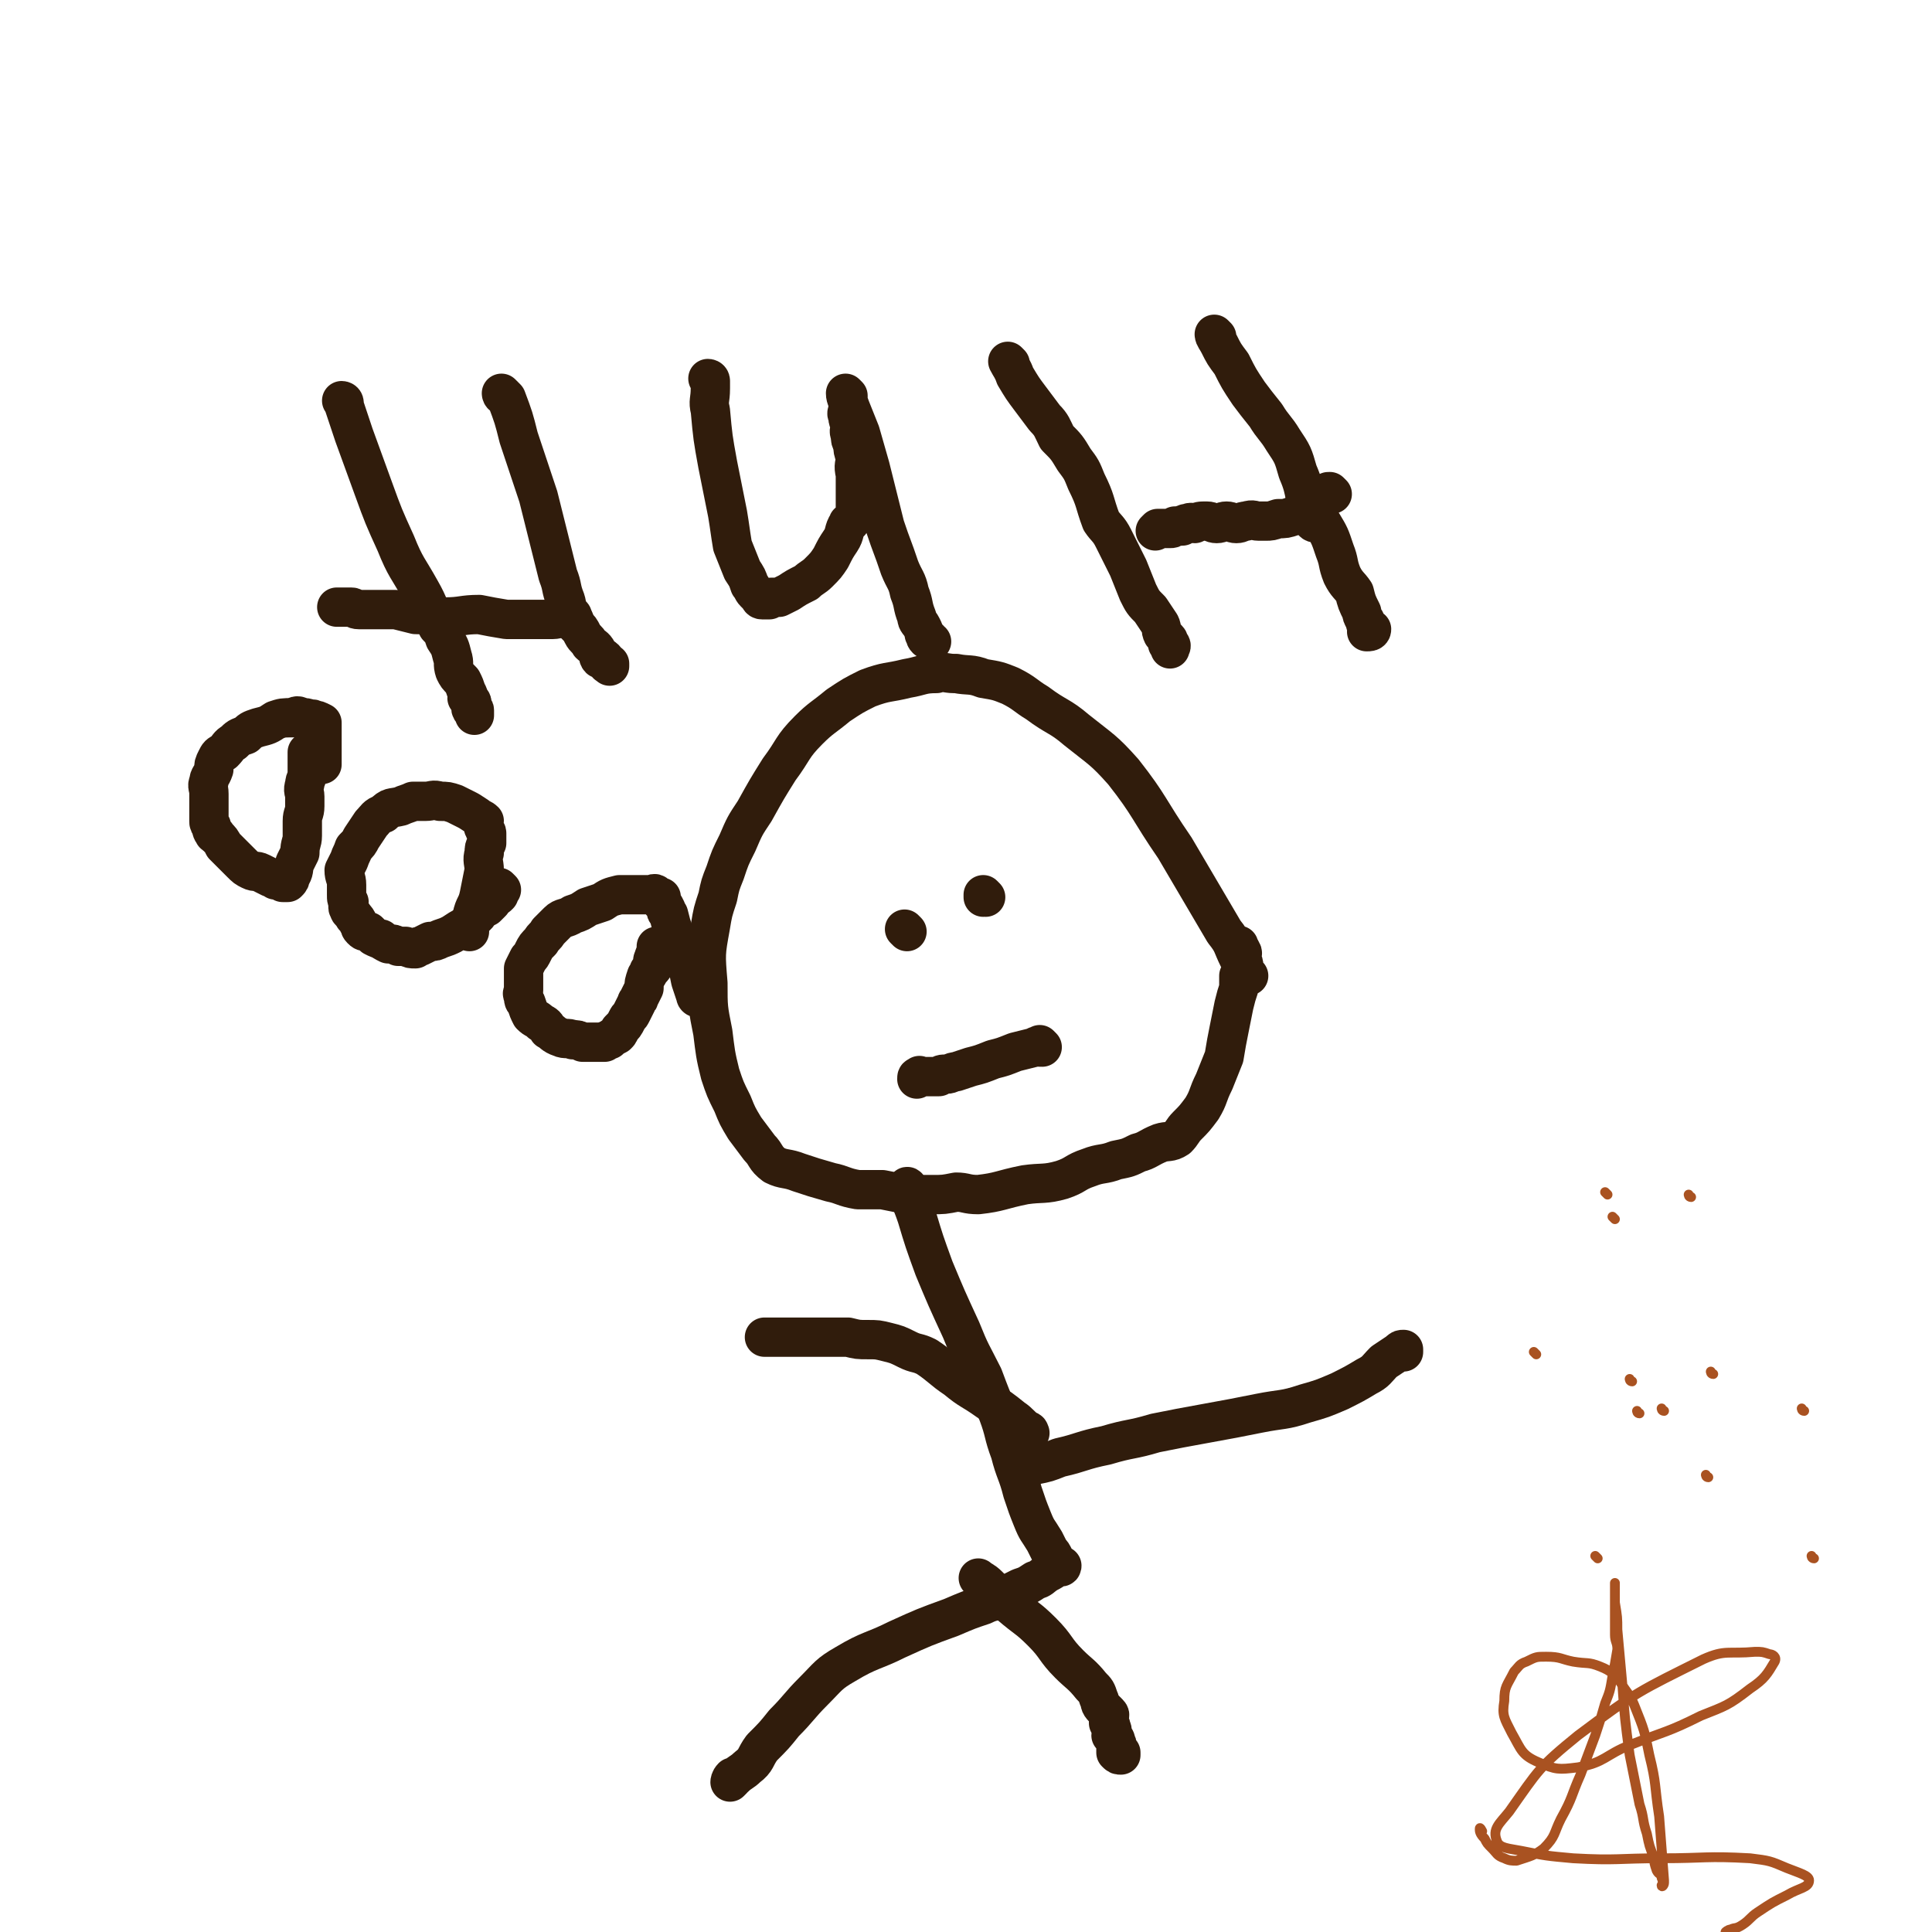 <svg viewBox='0 0 786 786' version='1.1' xmlns='http://www.w3.org/2000/svg' xmlns:xlink='http://www.w3.org/1999/xlink'><g fill='none' stroke='#301C0C' stroke-width='16' stroke-linecap='round' stroke-linejoin='round'><path d='M508,397c0,0 -1,-1 -1,-1 0,0 0,0 0,1 0,0 0,0 0,0 1,0 0,-1 0,-1 0,0 0,0 0,1 0,0 0,0 0,0 -1,-4 -1,-4 -3,-7 -3,-6 -2,-6 -6,-11 -10,-17 -10,-17 -20,-34 -11,-16 -10,-17 -21,-31 -8,-9 -9,-9 -19,-17 -7,-6 -8,-5 -16,-11 -5,-3 -5,-4 -11,-7 -5,-2 -5,-2 -11,-3 -5,-2 -6,-1 -11,-2 -1,0 -1,0 -1,0 -3,0 -4,-1 -7,0 -6,0 -6,1 -12,2 -8,2 -8,1 -16,4 -6,3 -6,3 -12,7 -6,5 -7,5 -12,10 -7,7 -6,8 -12,16 -5,8 -5,8 -10,17 -4,6 -4,6 -7,13 -3,6 -3,6 -5,12 -2,5 -2,5 -3,10 -2,6 -2,6 -3,12 -2,11 -2,11 -1,23 0,10 0,10 2,20 1,8 1,9 3,17 2,6 2,6 5,12 2,5 2,5 5,10 3,4 3,4 6,8 3,3 2,4 6,7 4,2 5,1 10,3 6,2 6,2 13,4 5,1 5,2 11,3 5,0 5,0 10,0 5,1 5,1 10,2 5,0 5,0 10,0 5,0 5,0 10,-1 4,0 4,1 9,1 9,-1 9,-2 19,-4 7,-1 8,0 15,-2 6,-2 5,-3 11,-5 5,-2 6,-1 11,-3 5,-1 5,-1 9,-3 4,-1 4,-2 9,-4 3,-1 4,0 7,-2 2,-2 2,-3 4,-5 3,-3 3,-3 6,-7 3,-5 2,-5 5,-11 2,-5 2,-5 4,-10 1,-6 1,-6 2,-11 1,-5 1,-5 2,-10 1,-4 1,-4 2,-7 0,-2 0,-3 0,-5 1,-2 1,-2 2,-4 0,-2 -1,-2 -1,-4 0,-1 1,-1 0,-2 0,-1 -1,-1 -1,-2 0,0 0,0 0,0 0,-1 0,0 -1,0 '/><path d='M369,379c0,0 -1,-1 -1,-1 0,0 0,0 1,1 '/><path d='M401,365c0,0 -1,-1 -1,-1 0,0 0,0 0,1 '/><path d='M424,426c0,0 -1,-1 -1,-1 0,0 0,0 0,1 0,0 0,0 0,0 -1,0 -1,-1 -2,0 -4,1 -4,1 -8,2 -5,2 -5,2 -9,3 -5,2 -5,2 -9,3 -3,1 -3,1 -6,2 -2,0 -2,1 -4,1 -2,0 -2,0 -3,1 -2,0 -2,0 -3,0 -1,0 -1,0 -2,0 -1,0 -1,0 -1,0 0,0 0,0 0,0 -1,0 -1,0 -1,0 -1,0 -1,-1 -1,0 -1,0 -1,0 -1,1 '/><path d='M140,164c0,0 -1,-1 -1,-1 0,0 1,0 1,1 0,0 0,0 0,1 2,6 2,6 4,12 4,11 4,11 8,22 4,11 4,11 9,22 4,10 5,10 10,19 4,7 3,7 7,15 2,2 2,2 3,5 2,3 2,3 3,7 1,3 0,3 1,6 1,2 1,2 3,4 1,2 1,2 2,5 1,1 0,1 0,2 1,1 2,1 2,2 0,1 -1,2 0,3 0,0 1,-1 1,0 0,0 0,0 0,1 0,1 0,1 0,1 0,0 0,0 0,0 '/><path d='M205,161c0,0 -1,-1 -1,-1 0,0 0,1 1,1 0,0 0,0 0,0 0,0 -1,-1 -1,-1 0,0 0,1 1,1 0,0 0,0 0,0 0,0 -1,-1 -1,-1 0,0 1,1 2,2 3,8 3,8 5,16 4,12 4,12 8,24 2,8 2,8 4,16 2,8 2,8 4,16 2,5 1,5 3,10 1,3 0,3 2,6 0,0 1,0 1,1 1,2 1,2 1,3 2,2 2,2 3,4 1,2 2,2 3,4 1,1 2,1 3,3 1,1 0,2 1,3 1,0 1,-1 2,0 1,1 0,1 1,2 0,1 1,0 1,0 0,1 0,1 0,1 '/><path d='M231,252c0,0 -1,-1 -1,-1 0,0 0,0 1,1 0,0 0,0 0,0 0,0 -1,-1 -1,-1 0,0 0,0 1,1 0,0 0,0 0,0 0,0 -1,-1 -1,-1 0,0 0,0 1,1 0,0 0,0 0,0 0,0 0,-1 -1,-1 -2,0 -3,1 -5,1 -5,0 -5,0 -9,0 -5,0 -5,0 -10,0 -6,-1 -6,-1 -11,-2 -7,0 -7,1 -14,1 -6,0 -6,-1 -12,-1 -4,-1 -4,-1 -8,-2 -4,0 -4,0 -8,0 -3,0 -3,0 -7,0 -2,0 -2,-1 -3,-1 -1,0 -1,0 -2,0 -1,0 -1,0 -2,0 0,0 0,0 0,0 0,0 0,0 0,0 -1,0 -1,0 -2,0 '/><path d='M289,155c0,0 -1,-1 -1,-1 0,0 1,0 1,1 0,1 0,1 0,3 0,5 -1,5 0,9 1,11 1,11 3,22 2,10 2,10 4,20 1,6 1,7 2,13 2,5 2,5 4,10 2,3 2,3 3,6 1,1 1,2 2,3 1,1 1,1 2,2 0,0 0,1 1,1 1,0 1,0 3,0 0,-1 0,-1 1,-1 1,0 1,0 3,0 2,-1 2,-1 4,-2 3,-2 3,-2 7,-4 2,-2 3,-2 5,-4 3,-3 3,-3 5,-6 2,-4 2,-4 4,-7 2,-3 1,-4 3,-7 0,-1 1,0 1,-1 2,-2 2,-2 2,-4 0,-8 0,-8 0,-15 -1,-4 0,-4 0,-7 -1,-3 -1,-3 -1,-5 -1,-2 -1,-2 -1,-4 -1,-2 0,-2 0,-5 -1,-1 -1,-1 -1,-3 -1,-1 0,-1 0,-3 0,-1 0,-1 0,-2 0,-1 0,-1 0,-2 0,0 0,0 0,0 0,-1 0,-1 0,-1 0,0 0,0 0,0 0,0 -1,-1 -1,-1 0,2 1,3 2,6 2,5 2,5 4,10 2,7 2,7 4,14 3,12 3,12 6,24 3,9 3,8 6,17 2,5 3,5 4,10 2,5 1,5 3,10 0,2 1,2 2,4 1,2 1,2 1,3 1,1 0,1 1,2 0,0 0,0 1,0 0,1 0,1 1,1 '/><path d='M411,148c0,0 -1,-1 -1,-1 1,2 2,3 3,6 3,5 3,5 6,9 3,4 3,4 6,8 3,3 3,4 5,8 4,4 4,4 7,9 3,4 3,4 5,9 4,8 3,8 6,16 2,3 3,3 5,7 3,6 3,6 6,12 2,5 2,5 4,10 2,4 2,4 5,7 2,3 2,3 4,6 1,2 0,2 1,4 1,1 1,1 2,2 1,1 0,1 0,2 1,1 1,0 1,0 1,1 0,1 0,2 '/><path d='M495,137c0,0 -1,-1 -1,-1 0,1 1,2 2,4 2,4 2,4 5,8 3,6 3,6 7,12 3,4 3,4 7,9 3,5 4,5 7,10 4,6 4,6 6,13 4,9 2,11 6,20 1,2 3,-1 4,1 3,5 3,5 5,11 2,5 1,5 3,10 2,4 3,4 5,7 1,4 1,4 3,8 0,1 0,1 1,3 1,1 0,1 1,3 1,1 2,1 2,1 0,1 -1,1 -2,1 0,0 0,0 0,0 '/><path d='M542,201c0,0 -1,-1 -1,-1 -1,0 -1,0 -2,1 -3,2 -3,1 -6,4 -4,2 -3,3 -7,5 -3,1 -3,1 -6,1 -3,1 -3,1 -5,1 -1,0 -1,0 -3,0 -2,0 -2,-1 -5,0 -2,0 -2,1 -4,1 -2,0 -2,-1 -4,-1 -2,0 -2,1 -4,1 -2,0 -2,-1 -4,-1 -3,0 -3,0 -5,1 -1,0 -1,-1 -3,0 -1,0 -1,0 -2,1 -1,0 -1,0 -2,0 -1,0 -1,0 -1,0 -1,1 -1,1 -2,1 0,0 0,0 -1,0 -1,0 -1,0 -1,0 0,0 0,0 -1,0 0,0 0,0 -1,0 0,0 0,0 -1,0 -1,1 -1,1 -1,1 '/><path d='M370,484c0,0 -1,-1 -1,-1 0,0 0,0 1,1 0,0 0,0 0,0 0,0 -1,-2 -1,-1 1,5 2,6 4,12 3,10 3,10 7,21 5,12 5,12 11,25 4,10 4,9 9,19 3,8 3,8 6,15 3,8 2,8 5,16 2,8 3,8 5,16 2,6 2,6 4,11 2,5 2,4 5,9 1,2 1,2 2,4 1,1 1,1 2,3 0,1 0,1 1,2 1,1 1,1 1,1 1,1 1,0 1,0 0,0 0,0 0,0 0,0 0,0 -1,0 -1,1 -1,1 -2,1 -1,1 -1,1 -3,2 -3,2 -2,2 -5,3 -3,2 -3,2 -6,3 -4,2 -4,2 -7,4 -4,2 -4,1 -8,3 -6,2 -6,2 -13,5 -11,4 -11,4 -22,9 -10,5 -11,4 -21,10 -7,4 -7,5 -13,11 -6,6 -6,7 -12,13 -4,5 -4,5 -9,10 -3,4 -2,5 -6,8 -2,2 -3,2 -5,4 -1,0 -1,1 -1,1 -1,1 -1,1 -1,1 0,0 0,-1 1,-2 '/><path d='M399,643c0,0 -1,-1 -1,-1 1,1 2,1 4,3 4,4 4,4 9,8 7,6 7,5 13,11 6,6 5,7 11,13 4,4 5,4 9,9 2,2 2,2 3,5 1,2 0,2 2,4 1,1 1,1 2,2 1,1 0,1 0,2 0,1 0,1 0,2 1,1 1,1 1,2 1,1 0,2 0,3 1,1 2,1 2,3 1,1 0,1 0,2 0,1 0,1 0,2 1,1 1,1 2,1 0,0 0,0 0,-1 0,0 0,0 0,0 '/><path d='M416,598c0,0 -1,-1 -1,-1 2,-1 3,0 6,-1 5,-1 5,-1 10,-3 9,-2 9,-3 19,-5 10,-3 10,-2 20,-5 10,-2 10,-2 21,-4 11,-2 11,-2 21,-4 10,-2 10,-1 19,-4 7,-2 7,-2 14,-5 6,-3 6,-3 11,-6 4,-2 4,-3 7,-6 3,-2 3,-2 6,-4 1,-1 1,-1 2,-1 0,1 0,1 0,1 0,0 0,0 0,0 '/><path d='M419,583c0,0 -1,-1 -1,-1 0,0 0,0 0,0 0,0 0,0 0,0 1,1 1,0 0,0 -3,-2 -3,-3 -6,-5 -5,-4 -5,-4 -10,-7 -7,-5 -7,-4 -13,-9 -6,-4 -6,-5 -12,-9 -4,-2 -4,-1 -8,-3 -4,-2 -4,-2 -8,-3 -4,-1 -4,-1 -8,-1 -4,0 -4,0 -8,-1 -4,0 -4,0 -7,0 -3,0 -3,0 -6,0 -2,0 -2,0 -4,0 -2,0 -2,0 -3,0 -2,0 -2,0 -4,0 -1,0 -1,0 -2,0 -2,0 -2,0 -3,0 -2,0 -2,0 -3,0 0,0 0,0 0,0 0,0 0,0 0,0 -1,0 -2,0 -2,0 '/><path d='M284,406c0,0 -1,0 -1,-1 -1,-3 -1,-3 -2,-6 -1,-5 -1,-5 -3,-10 -1,-5 -2,-5 -4,-10 -1,-3 -1,-3 -2,-7 -1,-1 -1,-1 -1,-2 -1,-2 -1,-2 -2,-3 0,-1 0,-1 0,-2 -1,0 -1,0 -1,0 -1,-1 -1,-1 -1,-1 -1,-1 -1,0 -2,0 -1,0 -1,0 -3,0 -2,0 -2,0 -4,0 -3,0 -3,0 -6,0 -4,1 -4,1 -7,3 -3,1 -3,1 -6,2 -3,2 -3,2 -6,3 -3,2 -4,1 -6,3 -2,2 -2,2 -4,4 -1,2 -2,2 -3,4 -2,2 -2,2 -3,4 -1,2 -1,2 -2,3 -1,2 -1,2 -2,4 0,2 0,3 0,5 0,1 0,1 0,3 0,0 0,0 0,1 0,1 -1,1 0,2 0,2 0,2 1,3 1,3 1,3 2,5 2,2 2,1 4,3 2,1 2,1 3,3 2,1 2,2 5,3 2,1 3,0 5,1 2,0 2,0 4,1 2,0 2,0 4,0 3,0 3,0 5,0 1,-1 1,-1 2,-1 1,-1 1,-1 3,-2 1,-1 1,-1 1,-2 2,-2 2,-2 3,-4 1,-2 1,-1 2,-3 1,-2 1,-2 2,-4 0,-1 1,-1 1,-2 1,-2 1,-2 2,-4 0,-2 0,-2 1,-5 1,-1 1,-1 1,-2 1,-1 2,-1 2,-3 0,-1 -1,-1 0,-2 0,-1 0,-1 1,-2 0,-1 0,-1 0,-2 0,0 0,0 0,-1 0,0 0,0 0,0 0,0 0,0 0,0 '/><path d='M191,379c0,0 -1,-1 -1,-1 0,0 1,0 1,1 0,0 0,0 0,0 0,0 -1,-1 -1,-1 0,0 1,0 1,1 0,0 0,0 0,0 0,0 -1,-1 -1,-1 0,0 1,0 1,1 0,0 0,0 0,0 0,0 -1,-1 -1,-1 0,0 1,0 1,1 0,0 0,0 0,0 0,-3 0,-3 1,-6 1,-5 2,-4 3,-9 1,-5 1,-5 2,-10 0,-3 -1,-4 0,-7 0,-2 0,-2 1,-4 0,-2 0,-2 0,-4 0,-1 -1,-1 -1,-2 -1,-1 0,-2 0,-3 -1,-1 -2,-1 -3,-2 -3,-2 -3,-2 -5,-3 -2,-1 -2,-1 -4,-2 -3,-1 -3,-1 -6,-1 -3,-1 -3,0 -6,0 -2,0 -2,0 -5,0 -2,1 -3,1 -5,2 -4,1 -4,0 -7,3 -3,1 -3,2 -5,4 -2,3 -2,3 -4,6 -1,2 -1,2 -3,4 -1,3 -1,2 -2,5 -1,2 -1,2 -2,4 0,3 1,3 1,6 0,2 0,2 0,4 0,2 0,2 1,3 0,1 -1,2 0,3 0,1 1,1 2,3 1,1 1,1 2,3 1,1 0,1 1,2 1,1 1,1 3,1 1,1 1,1 2,2 2,1 2,1 3,1 1,1 1,1 3,2 2,0 2,0 4,1 1,0 1,0 3,0 2,1 2,1 4,1 1,-1 1,-1 2,-1 2,-1 2,-1 4,-2 2,0 2,0 4,-1 3,-1 3,-1 5,-2 3,-2 3,-2 5,-3 2,-1 1,-2 3,-3 1,-1 2,-1 3,-3 1,-1 1,-1 3,-2 1,-1 1,-1 2,-2 0,-1 0,-1 1,-2 1,0 1,0 2,-1 0,-1 -1,-1 0,-2 0,0 0,0 1,0 0,0 0,0 0,0 0,0 -1,-1 -1,-1 '/><path d='M131,311c0,0 -1,-1 -1,-1 0,0 1,0 1,1 0,0 0,0 0,0 0,0 -1,-1 -1,-1 0,0 1,0 1,1 0,0 0,0 0,0 0,0 -1,-1 -1,-1 0,0 1,0 1,1 0,0 0,0 0,0 0,0 -1,-1 -1,-1 0,0 1,1 1,1 0,-2 0,-3 0,-5 0,-3 0,-3 0,-6 0,-1 0,-1 0,-3 0,-1 0,-1 0,-3 0,0 0,0 0,0 -2,-1 -2,-1 -3,-1 -1,-1 -1,0 -2,0 -1,-1 -1,-1 -3,-1 -2,-1 -2,-1 -4,0 -4,0 -4,0 -7,1 -3,2 -3,2 -7,3 -3,1 -3,1 -5,3 -3,1 -3,1 -5,3 -2,1 -2,2 -4,4 -2,1 -2,1 -3,3 -1,2 -1,2 -1,4 -1,3 -2,3 -2,5 -1,2 0,2 0,5 0,2 0,2 0,4 0,2 0,2 0,4 0,2 0,2 0,3 0,1 0,1 1,2 0,1 0,2 1,3 0,1 1,0 1,1 2,2 2,2 3,4 2,2 2,2 3,3 2,2 2,2 4,4 2,2 2,2 4,3 2,1 2,0 4,1 2,1 2,1 4,2 1,0 1,0 2,1 2,0 2,0 3,1 1,0 1,0 2,0 1,-1 1,-1 1,-2 2,-3 1,-3 2,-6 1,-2 1,-2 2,-4 0,-4 1,-4 1,-7 0,-3 0,-3 0,-6 0,-3 1,-3 1,-6 0,-2 0,-2 0,-4 0,-2 -1,-2 0,-5 0,-2 1,-2 1,-4 0,-2 0,-2 0,-4 0,-1 0,-1 0,-1 0,-2 0,-2 0,-3 0,-1 0,-1 0,-1 '/></g>
<g fill='none' stroke='#A95221' stroke-width='4' stroke-linecap='round' stroke-linejoin='round'><path d='M603,745c0,0 -1,-2 -1,-1 0,1 0,2 2,4 1,2 1,2 3,4 2,2 2,3 5,4 2,1 3,1 5,1 6,-2 7,-2 11,-5 5,-5 4,-6 7,-12 5,-9 4,-9 8,-18 3,-8 3,-8 6,-16 2,-6 2,-6 4,-13 2,-5 2,-5 3,-11 1,-5 1,-5 2,-11 0,-3 -1,-3 -1,-6 0,-3 0,-3 0,-7 0,-3 0,-3 0,-6 0,-2 0,-2 0,-5 0,-1 0,-1 0,-3 0,0 0,0 0,0 0,2 0,2 0,3 0,3 0,3 0,5 1,6 1,6 1,11 1,11 1,11 2,22 1,14 1,14 3,29 2,10 2,10 4,20 2,6 1,6 3,12 1,5 1,5 3,10 0,2 0,2 1,5 1,2 2,1 2,3 1,2 0,3 0,3 0,1 1,0 1,-1 0,0 0,0 0,-1 -1,-13 -1,-13 -2,-26 -2,-13 -1,-13 -4,-25 -2,-10 -2,-10 -6,-20 -2,-5 -3,-5 -6,-10 -3,-3 -3,-4 -8,-6 -5,-2 -5,-1 -11,-2 -5,-1 -5,-2 -11,-2 -4,0 -4,0 -8,2 -3,1 -3,2 -5,4 -3,6 -4,6 -4,12 -1,6 0,7 3,13 4,7 4,9 11,12 7,3 8,3 16,2 11,-2 11,-5 21,-9 15,-6 15,-5 29,-12 10,-4 11,-4 20,-11 6,-4 7,-6 10,-11 1,-2 -1,-3 -2,-3 -3,-1 -3,-1 -6,-1 -11,1 -12,-1 -21,3 -26,13 -27,13 -51,31 -16,13 -16,14 -28,31 -4,5 -7,7 -5,12 1,3 5,3 10,4 10,2 10,2 21,3 18,1 18,0 36,0 18,0 18,-1 36,0 8,1 8,1 15,4 5,2 9,3 9,5 0,3 -4,3 -9,6 -6,3 -6,3 -12,7 -3,2 -3,3 -6,5 -3,2 -3,1 -5,2 -1,0 -2,1 -2,1 '/><path d='M625,551c0,0 -1,-1 -1,-1 '/><path d='M677,574c-1,0 -1,-1 -1,-1 0,0 0,0 0,0 '/><path d='M667,575c-1,0 -1,-1 -1,-1 '/><path d='M688,487c-1,0 -1,-1 -1,-1 '/><path d='M734,574c-1,0 -1,-1 -1,-1 '/><path d='M650,634c0,0 -1,-1 -1,-1 '/><path d='M664,562c-1,0 -1,-1 -1,-1 '/><path d='M654,486c0,0 -1,-1 -1,-1 '/><path d='M657,496c0,0 -1,-1 -1,-1 '/><path d='M695,601c-1,0 -1,-1 -1,-1 '/><path d='M738,634c-1,0 -1,-1 -1,-1 '/><path d='M697,559c-1,0 -1,-1 -1,-1 '/></g>
</svg>